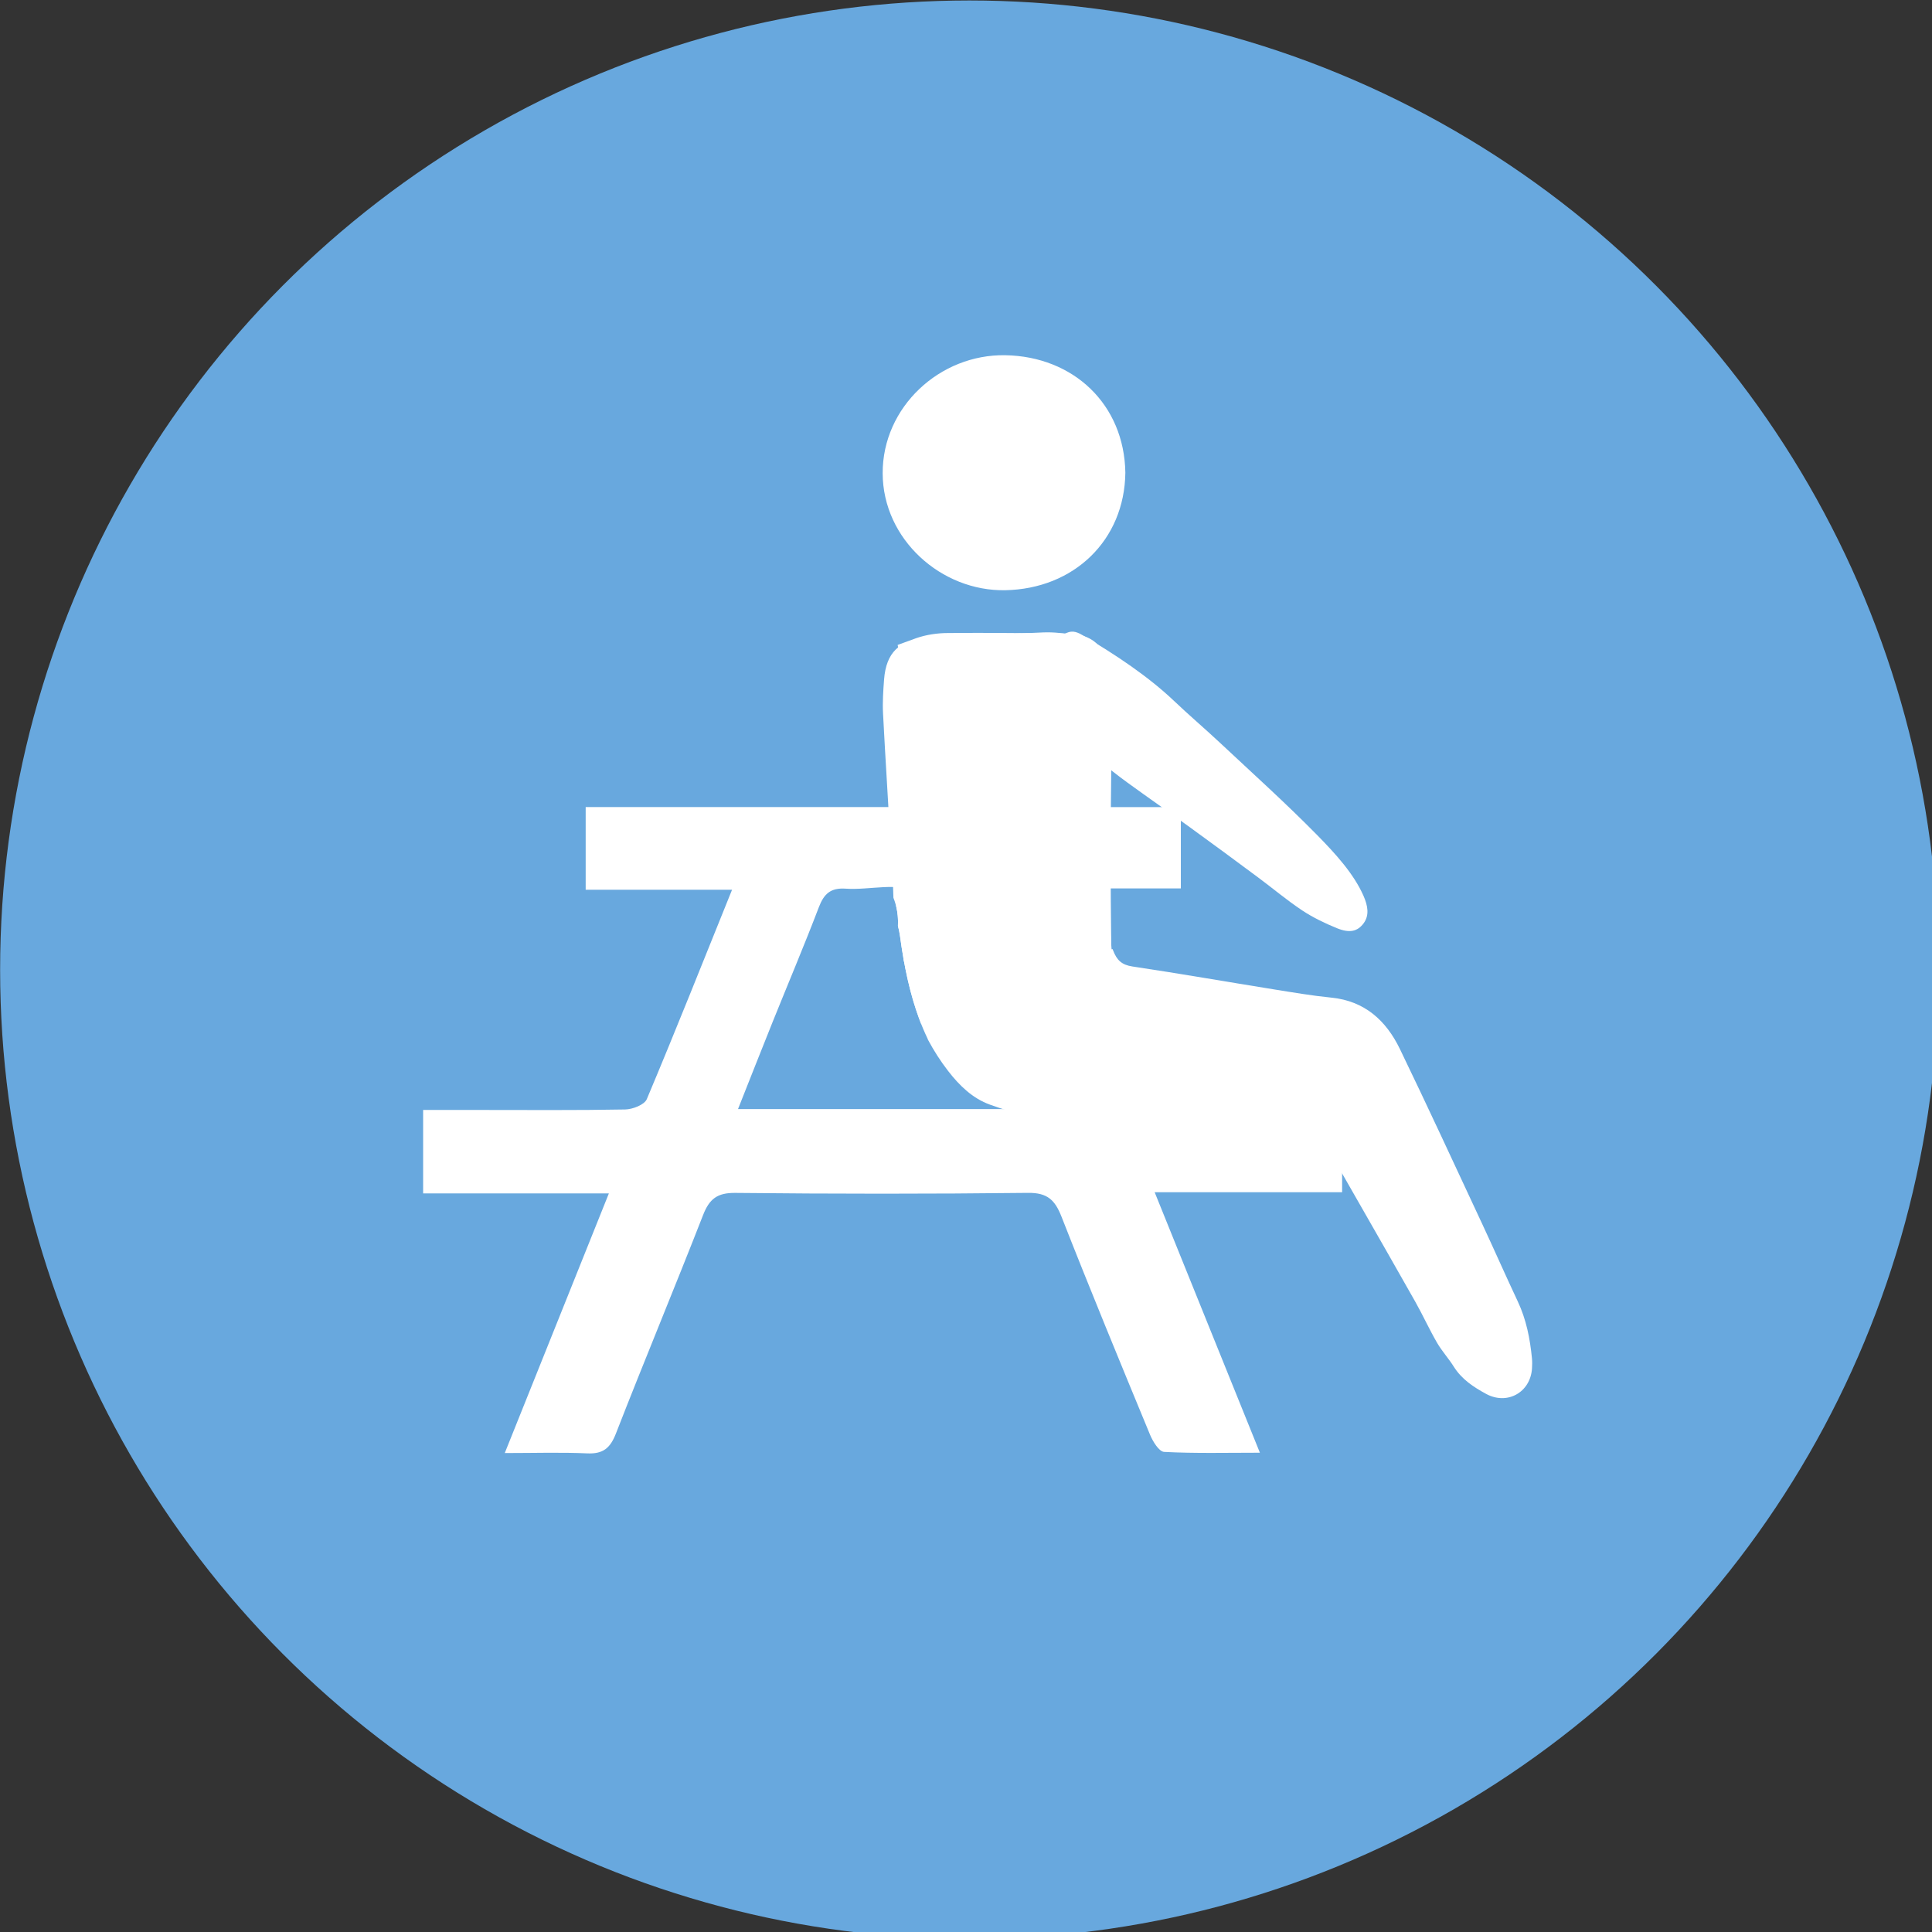 <?xml version="1.0" encoding="UTF-8" standalone="no"?>
<!-- Created with Inkscape (http://www.inkscape.org/) -->

<svg
   xmlns:dc="http://purl.org/dc/elements/1.1/"
   xmlns:cc="http://creativecommons.org/ns#"
   xmlns:rdf="http://www.w3.org/1999/02/22-rdf-syntax-ns#"
   xmlns:svg="http://www.w3.org/2000/svg"
   xmlns="http://www.w3.org/2000/svg"
   xmlns:sodipodi="http://sodipodi.sourceforge.net/DTD/sodipodi-0.dtd"
   xmlns:inkscape="http://www.inkscape.org/namespaces/inkscape"
   width="32mm"
   height="32mm"
   viewBox="0 0 32 32"
   version="1.1"
   id="svg4607"
   inkscape:version="0.92.1 r15371"
   sodipodi:docname="icono-area-de-descanso.svg">
  <rect x="0" y="0" width="32" height="32" fill="#333333" stroke="none"/>
  <defs
     id="defs4601" />
  <sodipodi:namedview
     id="base"
     pagecolor="#ffffff"
     bordercolor="#666666"
     borderopacity="1.0"
     inkscape:pageopacity="0.0"
     inkscape:pageshadow="2"
     inkscape:zoom="3.959798"
     inkscape:cx="-18.62507"
     inkscape:cy="65.223202"
     inkscape:document-units="mm"
     inkscape:current-layer="layer1"
     showgrid="false"
     inkscape:window-width="1455"
     inkscape:window-height="868"
     inkscape:window-x="26"
     inkscape:window-y="56"
     inkscape:window-maximized="0" />
  <g
     inkscape:label="Capa 1"
     inkscape:groupmode="layer"
     id="layer1"
     transform="translate(0,-265)">
    <g
       transform="matrix(0.137,0,0,0.137,-0.546,262.656)"
       id="g44">
      <circle
         style="clip-rule:evenodd;fill:#68a8de;fill-rule:evenodd"
         cx="121.182"
         cy="134.349"
         r="117.182"
         id="circle26" />
      <g
         id="g42">
        <path
           style="clip-rule:evenodd;fill:#ffffff;fill-rule:evenodd"
           inkscape:connector-curvature="0"
           d="m 146.748,114.686 c 0,3.169 0,6.325 0,9.834 -5.918,0 -11.746,0 -18.002,0 2.531,6.358 4.848,12.283 7.256,18.171 1.161,2.843 1.794,6.622 3.955,8.124 2.047,1.423 5.777,0.466 8.768,0.481 5.782,0.03 11.563,0.008 17.52,0.008 0,3.436 0,6.573 0,9.946 -7.432,0 -14.795,0 -22.662,0 4.274,10.584 8.4,20.795 12.721,31.49 -4.084,0 -7.837,0.098 -11.578,-0.099 -0.614,-0.03 -1.367,-1.261 -1.705,-2.082 -3.623,-8.758 -7.234,-17.519 -10.695,-26.339 -0.794,-2.026 -1.699,-2.921 -4.045,-2.894 -11.799,0.135 -23.602,0.128 -35.4,0.004 -2.193,-0.024 -3.137,0.736 -3.897,2.684 -3.446,8.828 -7.096,17.576 -10.534,26.405 -0.694,1.785 -1.568,2.488 -3.479,2.401 -3.164,-0.144 -6.338,-0.04 -9.96,-0.04 4.275,-10.661 8.369,-20.873 12.587,-31.392 -7.68,0 -14.949,0 -22.457,0 0,-3.325 0,-6.466 0,-10.086 2.2,0 4.465,0.002 6.729,0 5.9,0 11.801,0.053 17.699,-0.059 0.905,-0.017 2.326,-0.567 2.613,-1.247 3.478,-8.26 6.786,-16.59 10.307,-25.315 -6.077,0 -11.796,0 -17.696,0 0,-3.481 0,-6.63 0,-9.997 23.898,0.002 47.836,0.002 71.955,0.002 z m -20.902,36.506 c -2.599,-6.468 -5.008,-12.552 -7.487,-18.603 -1.083,-2.646 -1.646,-6.247 -3.655,-7.556 -2.05,-1.336 -5.592,-0.281 -8.466,-0.485 -1.838,-0.13 -2.639,0.628 -3.259,2.252 -1.774,4.646 -3.716,9.225 -5.575,13.84 -1.387,3.449 -2.748,6.91 -4.193,10.552 10.93,0 21.478,0 32.635,0 z"
           id="path28" />
        <g
           id="g40">
          <path
             style="fill:#ffffff"
             inkscape:connector-curvature="0"
             d="m 116.779,99.17 c 1.678,-0.28 3.487,-0.425 5.065,-0.882 2.16,-0.628 4.195,-1.443 6.201,-2.275 1.63,-0.677 3.177,-1.456 4.667,-2.272 0.728,-0.401 1.28,-0.358 2.147,0.158 4.051,2.405 7.912,4.948 11.139,8.019 1.742,1.66 3.619,3.252 5.384,4.902 3.984,3.73 8.072,7.409 11.838,11.24 2.254,2.293 4.438,4.693 5.61,7.352 0.524,1.197 0.743,2.358 0,3.344 -0.717,0.948 -1.655,1.197 -3.186,0.581 -1.471,-0.596 -2.947,-1.313 -4.217,-2.155 -1.876,-1.248 -3.554,-2.669 -5.34,-3.994 -2.749,-2.042 -5.507,-4.079 -8.285,-6.09 -2.488,-1.807 -5.027,-3.57 -7.514,-5.376 -1.188,-0.859 -2.318,-1.77 -3.445,-2.677 -2.368,-1.905 -5.211,-3.211 -8.114,-4.474 -3.724,-1.621 -7.421,-3.288 -11.128,-4.945 -0.33,-0.148 -0.632,-0.35 -0.822,-0.456 z"
             id="path30" />
          <path
             style="fill:#ffffff"
             inkscape:connector-curvature="0"
             d="m 140.039,74.26 c -0.101,8.172 -6.221,14.044 -14.514,14.206 -7.722,0.151 -14.798,-6.14 -14.826,-14.13 -0.028,-8.011 6.903,-14.419 14.826,-14.28 8.237,0.144 14.385,5.932 14.514,14.204 z"
             id="path32" />
          <path
             style="fill:#ffffff"
             inkscape:connector-curvature="0"
             d="m 139.08,141.411 c -0.622,-8.714 -1.309,-17.422 -1.979,-26.136 -0.136,-1.756 -0.3,-3.507 -0.456,-5.352 0.045,0.003 0.075,0.004 0.115,0.009 -0.069,-0.646 -0.063,-1.292 0.027,-1.928 -0.506,-4.007 -0.725,-7.987 -0.651,-12.064 0.007,-0.428 0.053,-0.829 0.114,-1.221 -0.754,-0.233 -1.507,-0.476 -2.26,-0.7 -1.242,-0.372 -2.602,-0.5 -3.895,-0.45 -4.734,0.182 -9.465,0.498 -14.197,0.741 -3.174,0.163 -4.779,1.7 -5.028,4.94 -0.104,1.37 -0.197,2.754 -0.126,4.123 0.29,5.718 0.683,11.43 0.965,17.15 0.16,1.702 0.239,3.414 0.29,5.126 0.424,1.064 0.607,2.229 0.547,3.388 0.103,0.405 0.193,0.817 0.25,1.242 0.147,1.093 0.318,2.193 0.522,3.291 8.618,2.663 17.216,5.386 25.806,8.132 -0.011,-0.098 -0.038,-0.182 -0.044,-0.291 z"
             id="path34" />
          <path
             style="fill:#ffffff"
             inkscape:connector-curvature="0"
             d="m 138.406,102.51 c 0.006,-1.375 -0.159,-2.758 -0.325,-4.111 -0.399,-3.235 -2.088,-4.688 -5.257,-4.708 -4.744,-0.017 -9.479,-0.105 -14.221,-0.049 -1.289,0.002 -2.643,0.198 -3.869,0.629 -0.746,0.266 -1.478,0.544 -2.224,0.809 0.089,0.383 0.152,0.795 0.171,1.21 0.267,4.071 0.244,8.059 -0.066,12.085 0.117,0.641 0.148,1.283 0.122,1.929 0.027,-0.015 0.07,-0.017 0.113,-0.02 -0.07,1.853 -0.157,3.606 -0.202,5.372 -0.106,3.674 -0.213,7.347 -0.318,11.02 0.189,0.774 0.257,1.579 0.214,2.38 0.105,0.399 0.196,0.805 0.252,1.225 0.479,3.567 1.213,7.215 2.547,10.587 7.661,-2.85 15.313,-5.687 23.003,-8.471 -0.057,-4.211 -0.087,-8.425 -0.09,-12.651 0.013,-5.749 0.125,-11.489 0.15,-17.236 z"
             id="path36" />
          <path
             style="fill:#ffffff"
             inkscape:connector-curvature="0"
             d="m 189.198,181.342 c -0.232,-2.372 -0.68,-4.692 -1.715,-6.889 -1.457,-3.095 -2.832,-6.225 -4.278,-9.322 -3.305,-7.077 -6.573,-14.168 -9.973,-21.197 -1.67,-3.45 -4.265,-5.808 -8.277,-6.211 -2.349,-0.235 -4.686,-0.633 -7.023,-1.009 -5.679,-0.914 -11.352,-1.906 -17.04,-2.758 -1.291,-0.193 -1.88,-0.763 -2.332,-1.935 -0.02,-0.056 -0.042,-0.11 -0.063,-0.165 -8.355,1.359 -16.861,1.427 -25.314,0.931 0.582,3.392 1.456,6.781 2.933,9.865 0.026,0.057 0.04,0.115 0.066,0.171 0.704,1.309 1.502,2.569 2.431,3.766 1.367,1.769 2.972,3.326 5.064,4.073 2.896,1.039 5.863,1.904 8.963,2.057 1.903,0.095 3.811,0.204 5.714,0.342 3.767,0.267 7.53,0.554 11.3,0.842 4.468,0.343 8.937,0.71 13.405,1.036 0.734,0.056 1.156,0.355 1.518,1.027 1.133,2.115 2.349,4.189 3.536,6.276 2.33,4.085 4.679,8.159 6.985,12.256 0.917,1.631 1.694,3.339 2.629,4.955 0.59,1.013 1.4,1.896 2.024,2.891 0.959,1.529 2.401,2.47 3.9,3.284 2.566,1.396 5.363,-0.19 5.551,-3.068 0.024,-0.404 0.035,-0.815 -0.004,-1.218 z"
             id="path38" />
        </g>
      </g>
    </g>
  </g>
</svg>

